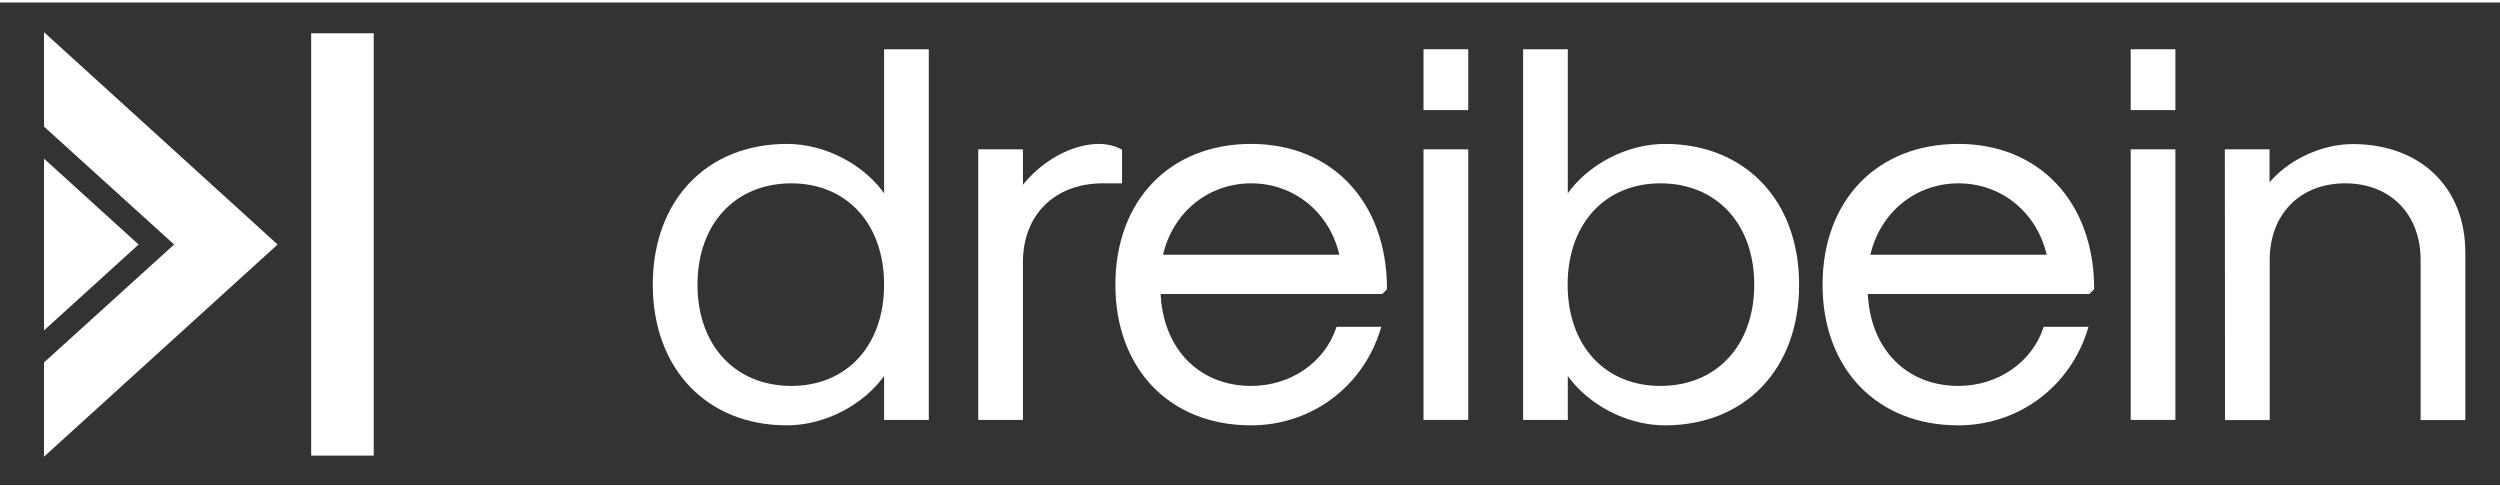 <?xml version="1.0"?>
<svg xmlns="http://www.w3.org/2000/svg" enable-background="new 0 0 1471 283.9" viewBox="0 0 1471 283.9" width="200" height="39"><rect x="0" y="0" width="1471" height="283.9" fill="#333333" stroke="none"/><g fill="#fff" stroke="#fff" stroke-miterlimit="10"><path d="m183.6 18.6h35.8v247.5h-35.8z"/><path d="m384.6 166c0-49.4 31.6-82.3 78.5-82.3 22.2 0 45.3 12 57.6 30.1v-85.8h25.3v217.1h-25.3v-26.9c-12.3 18-35.4 30.1-57.6 30.1-46.8 0-78.5-32.9-78.5-82.3zm136.1 0c0-36.1-22.2-60.1-55.1-60.1-33.2 0-55.7 24.1-55.7 60.1 0 36.1 22.5 60.1 55.7 60.1 33 0 55.1-24 55.1-60.1z"/><path d="m576.1 86.9h25.3v21.8c11.4-14.9 29.4-25 45.3-25 4.7 0 9.8 1.3 13 3.2v19h-10.8c-28.5 0-47.5 18.7-47.5 46.8v92.4h-25.3z"/><path d="m656.8 166c0-49.4 32-82.3 79.4-82.3 47.5 0 79.4 34.2 79.4 84.8l-2.5 2.5h-130.7c1.3 32.9 22.8 55.1 53.8 55.1 23.4 0 43.7-13.9 50.6-34.8h25.3c-10.1 34.2-40.5 57-76 57-47.4 0-79.3-32.9-79.3-82.3zm131.9-17.1c-5.7-25.6-26.9-43-52.5-43s-46.8 17.4-52.5 43z"/><path d="m838.1 28h25.3v34.8h-25.3zm0 58.9h25.3v158.2h-25.3z"/><path d="m922 218.2v26.9h-25.3v-217.1h25.3v85.8c12.3-18 35.4-30.1 57.6-30.1 46.8 0 78.5 32.9 78.5 82.3s-31.6 82.3-78.5 82.3c-22.2 0-45.3-12.1-57.6-30.1zm110.7-52.2c0-36.1-22.5-60.1-55.7-60.1-32.9 0-55.1 24.1-55.1 60.1 0 36.1 22.1 60.1 55.1 60.1 33.3 0 55.7-24 55.7-60.1z"/><path d="m1072.9 166c0-49.4 32-82.3 79.4-82.3 47.5 0 79.4 34.2 79.4 84.8l-2.5 2.5h-130.7c1.3 32.9 22.8 55.1 53.8 55.1 23.4 0 43.7-13.9 50.6-34.8h25.3c-10.1 34.2-40.5 57-76 57-47.3 0-79.3-32.9-79.3-82.3zm132-17.1c-5.7-25.6-26.9-43-52.5-43s-46.8 17.4-52.5 43z"/><path d="m1254.2 28h25.3v34.8h-25.3zm0 58.9h25.3v158.2h-25.3z"/><path d="m1309.6 86.9h25.3v20.3c11.1-13.9 31-23.4 49.4-23.4 39.6 0 65.8 25.3 65.8 63.3v98.1h-25.3v-93.7c0-27.2-18-45.6-44.9-45.6s-44.9 18.4-44.9 45.6v93.7h-25.3z"/><path d="m26.4 18.6v54.2l76.8 69.6-76.8 69.6v54.1l136.2-123.7z"/><path d="m26.4 93v98.8l54.4-49.4z"/></g></svg>
